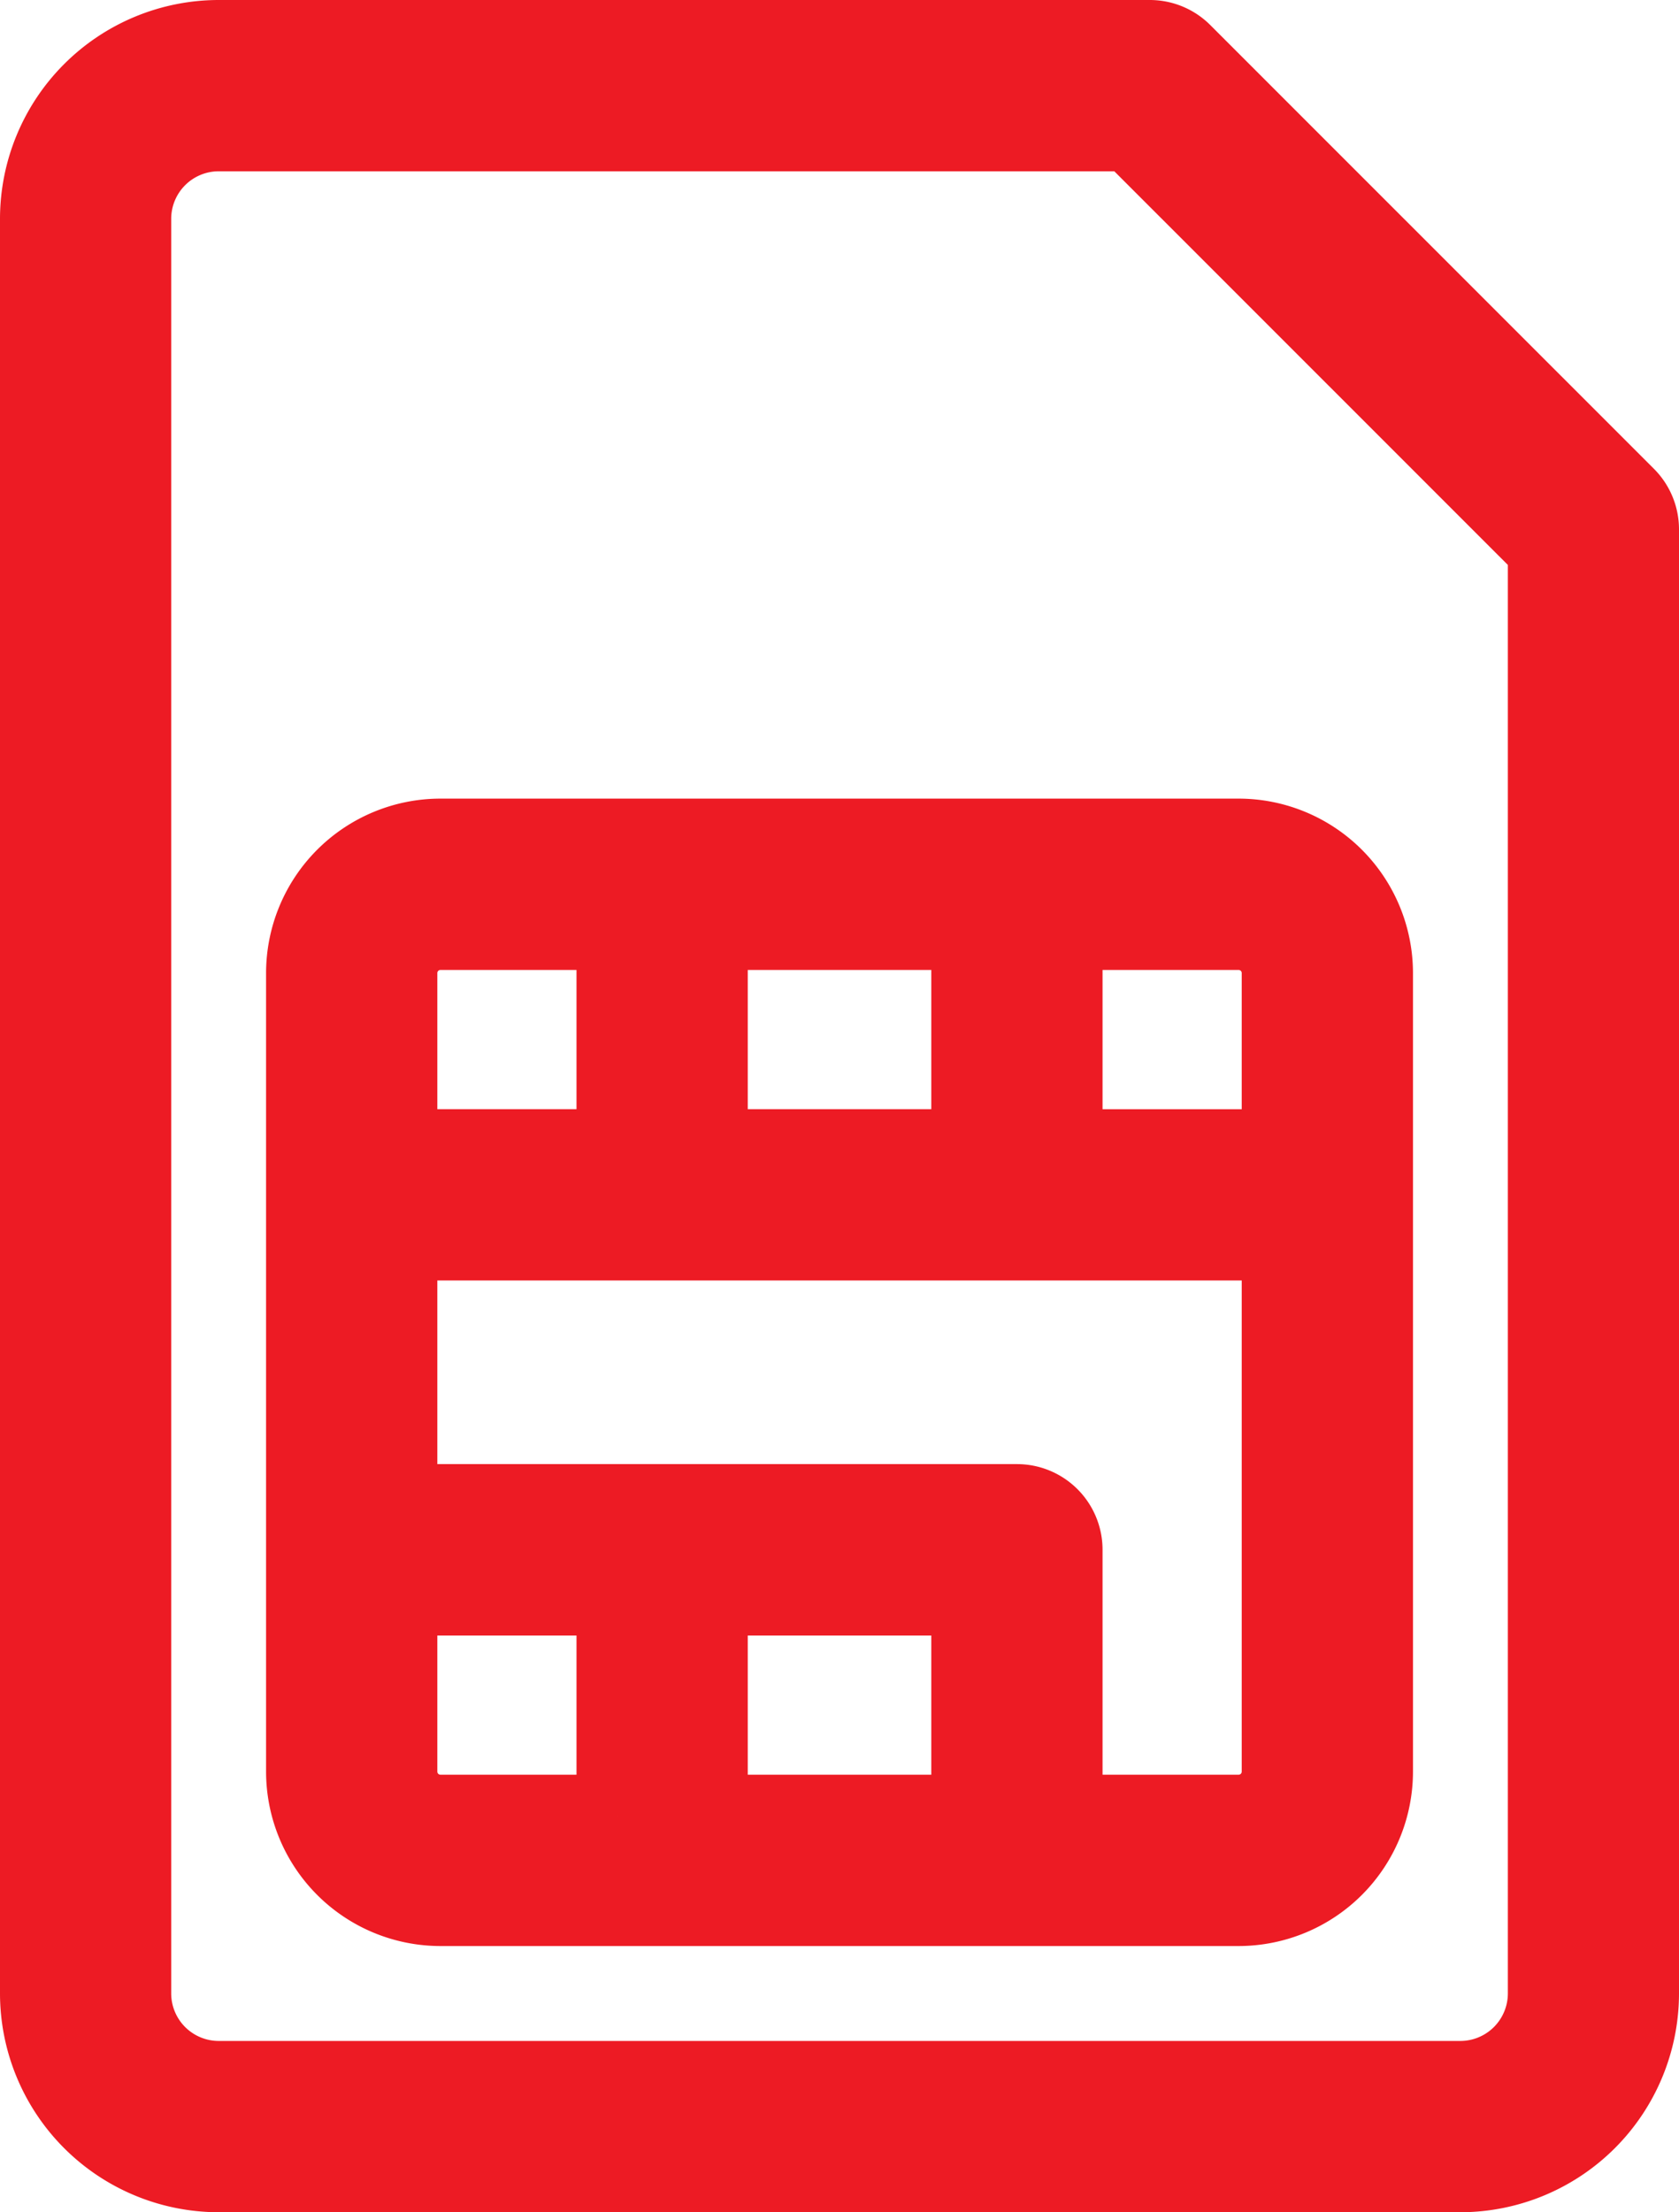<?xml version="1.0" encoding="UTF-8"?> <svg xmlns="http://www.w3.org/2000/svg" width="30.51" height="40.18" viewBox="0 0 30.51 40.18"><g id="sim" transform="translate(0.75 0.75)"><g id="Group_1449" data-name="Group 1449" transform="translate(0)"><g id="Group_1448" data-name="Group 1448"><path id="Path_2343" data-name="Path 2343" d="M92.774,8.295,84.713.236A.805.805,0,0,0,84.143,0H67.223A3.227,3.227,0,0,0,64,3.223V35.457a3.227,3.227,0,0,0,3.223,3.223H89.787a3.227,3.227,0,0,0,3.223-3.223V8.864A.805.805,0,0,0,92.774,8.295ZM91.4,35.457a1.614,1.614,0,0,1-1.612,1.612H67.223a1.614,1.614,0,0,1-1.612-1.612V3.223a1.614,1.614,0,0,1,1.612-1.612H83.809L91.4,9.2Z" transform="translate(-64)" fill="#ed1b24" stroke="#ed1b24" stroke-width="1.5"></path><path id="Path_2344" data-name="Path 2344" d="M128,194.417v14.505a2.42,2.42,0,0,0,2.418,2.418h14.505a2.42,2.42,0,0,0,2.418-2.418V194.417A2.42,2.42,0,0,0,144.923,192H130.417A2.42,2.42,0,0,0,128,194.417Zm5.641,15.311h-3.223a.806.806,0,0,1-.806-.806V205.7h4.029v4.029Zm6.447,0h-4.835V205.7h4.835Zm5.641-.806a.806.806,0,0,1-.806.806H141.7v-4.835a.805.805,0,0,0-.806-.806H129.612v-4.835h16.117v9.67ZM141.7,193.612h3.223a.806.806,0,0,1,.806.806v3.223H141.7v-4.029Zm-6.447,0h4.835v4.029h-4.835Zm-1.612,4.029h-4.029v-3.223a.806.806,0,0,1,.806-.806h3.223v4.029Z" transform="translate(-123.165 -177.495)" fill="#ed1b24" stroke="#ed1b24" stroke-width="1.5"></path></g></g></g></svg>